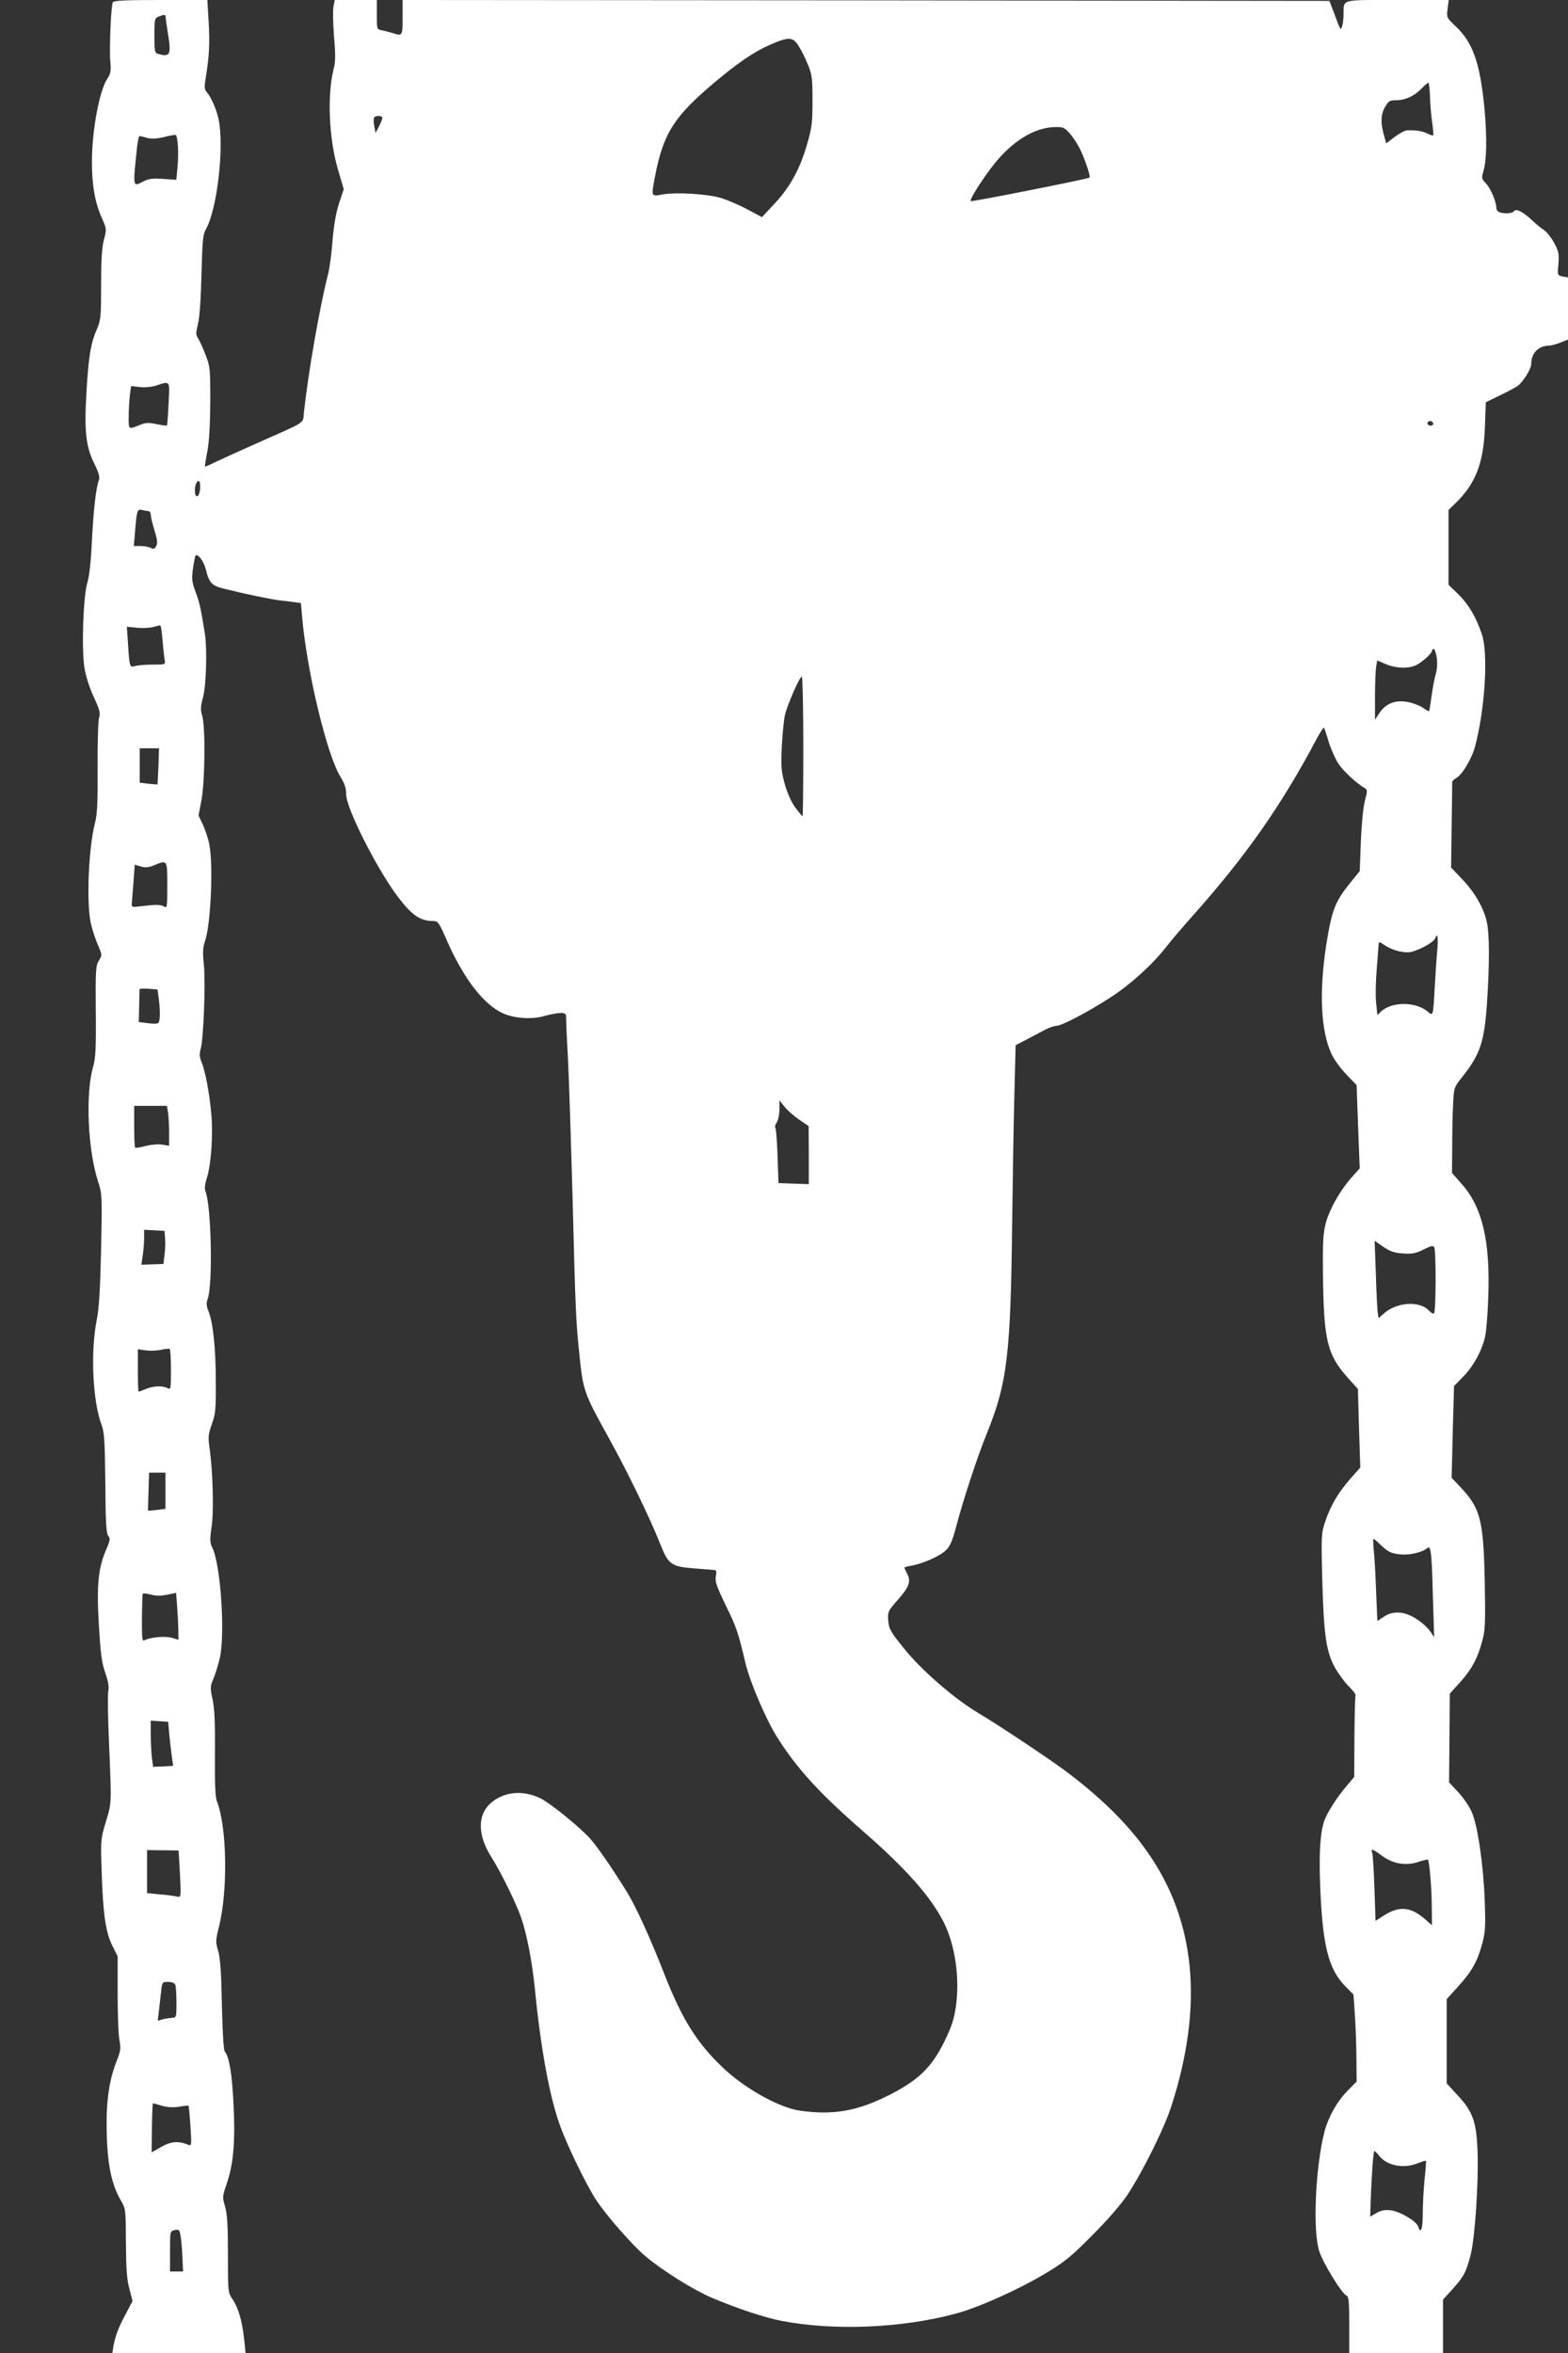 <?xml version="1.0" standalone="no"?>
<!DOCTYPE svg PUBLIC "-//W3C//DTD SVG 20010904//EN"
 "http://www.w3.org/TR/2001/REC-SVG-20010904/DTD/svg10.dtd">
<svg version="1.0" xmlns="http://www.w3.org/2000/svg"
 width="853pt" height="1280pt" viewBox="0 0 853 1280"
 preserveAspectRatio="xMidYMid meet">
<rect x="0" y="0" width="853" height="1280" fill="#333333" stroke="none"/>
<g transform="translate(0,1280) scale(0.1,-0.1)"
fill="#ffffff" stroke="none">
<path d="M614 12788 c-10 -16 -20 -250 -14 -323 5 -51 2 -65 -16 -93 -43 -63
-84 -283 -84 -452 0 -130 17 -224 55 -308 25 -57 26 -59 10 -117 -11 -43 -15
-110 -15 -246 0 -174 -2 -190 -23 -240 -34 -76 -46 -154 -57 -348 -12 -208 -3
-289 43 -383 24 -49 31 -73 25 -89 -16 -42 -29 -159 -38 -330 -5 -112 -14
-194 -25 -229 -22 -72 -32 -355 -16 -460 7 -46 27 -108 50 -159 33 -71 38 -88
30 -115 -5 -17 -9 -139 -8 -271 1 -189 -2 -253 -14 -300 -36 -139 -48 -441
-22 -551 8 -34 25 -86 38 -115 23 -53 23 -54 5 -84 -17 -27 -19 -51 -17 -275
2 -205 -1 -255 -15 -305 -42 -147 -28 -454 28 -623 21 -65 22 -74 16 -367 -5
-219 -11 -323 -24 -385 -34 -173 -22 -437 25 -566 17 -44 19 -84 22 -321 1
-212 5 -274 16 -287 12 -14 10 -25 -13 -79 -42 -96 -51 -194 -38 -410 9 -149
15 -199 34 -254 17 -49 22 -78 17 -102 -4 -18 -2 -144 4 -280 14 -335 15 -324
-17 -430 -28 -92 -29 -97 -23 -270 7 -232 22 -331 58 -404 l29 -58 0 -203 c0
-112 4 -226 10 -254 8 -44 6 -59 -15 -111 -38 -97 -55 -202 -55 -335 0 -209
22 -330 78 -426 26 -44 26 -49 27 -230 1 -143 5 -200 19 -250 l17 -66 -39 -74
c-40 -75 -55 -116 -66 -177 l-5 -33 362 0 363 0 -8 78 c-11 98 -31 169 -63
216 -25 37 -25 39 -25 245 0 159 -4 220 -16 260 -15 51 -14 55 10 125 36 106
47 231 36 436 -8 163 -23 252 -48 283 -6 7 -12 119 -15 252 -3 174 -9 255 -20
293 -15 50 -14 59 3 127 51 199 45 551 -11 690 -8 21 -11 98 -10 255 2 166 -2
243 -12 294 -14 63 -14 72 2 110 10 22 26 74 36 114 31 131 6 513 -41 606 -12
25 -13 43 -3 110 13 85 7 305 -11 429 -9 60 -7 75 12 130 20 55 23 81 22 232
0 178 -15 321 -40 384 -12 29 -12 44 -4 67 28 73 20 501 -12 583 -6 16 -4 38
6 70 25 74 36 244 25 357 -11 117 -33 230 -53 278 -11 27 -12 44 -5 68 16 51
28 363 18 460 -7 68 -6 95 6 128 31 88 46 408 24 525 -6 32 -22 81 -35 109
l-24 50 16 85 c19 102 22 398 4 458 -10 31 -9 50 5 103 17 65 22 258 10 340
-22 138 -29 172 -51 230 -21 57 -22 73 -14 129 5 35 11 66 14 69 13 12 45 -32
56 -76 18 -74 32 -88 102 -105 121 -30 253 -57 303 -63 28 -3 64 -7 81 -10
l31 -4 7 -81 c26 -294 135 -747 208 -864 23 -37 31 -62 31 -95 -1 -75 170
-412 283 -560 76 -100 121 -130 194 -130 22 0 30 -11 68 -99 91 -210 203 -356
309 -403 63 -28 158 -34 225 -14 31 9 70 16 87 16 30 0 31 -2 31 -42 0 -24 5
-119 10 -213 5 -93 16 -435 25 -760 15 -593 18 -661 36 -835 21 -206 25 -216
160 -460 102 -184 225 -437 281 -579 44 -111 59 -122 185 -132 54 -4 104 -8
111 -9 9 0 11 -10 6 -34 -5 -29 4 -54 54 -158 58 -117 69 -151 107 -313 24
-102 110 -303 170 -400 109 -173 228 -304 465 -511 237 -206 374 -361 444
-500 62 -124 88 -303 66 -458 -10 -69 -23 -109 -62 -189 -70 -143 -143 -213
-306 -295 -172 -86 -303 -108 -482 -82 -112 16 -301 122 -418 234 -141 134
-221 262 -317 506 -80 205 -159 377 -207 453 -82 132 -149 228 -192 280 -50
59 -215 194 -273 224 -95 48 -199 39 -272 -23 -75 -65 -74 -176 3 -297 50 -78
136 -253 162 -331 31 -89 59 -240 74 -386 31 -320 80 -586 136 -740 39 -109
143 -324 197 -406 55 -84 193 -242 268 -306 91 -77 259 -182 359 -225 136 -58
292 -110 383 -127 286 -55 655 -39 947 40 126 34 337 129 485 217 104 62 139
90 255 207 83 83 157 168 192 220 84 127 202 364 241 487 177 549 131 1013
-137 1388 -108 152 -254 294 -446 437 -101 74 -361 247 -464 308 -132 78 -311
233 -407 352 -75 93 -83 107 -87 153 -3 48 -2 52 51 112 63 71 74 101 52 143
-8 16 -15 31 -15 33 0 3 17 7 38 11 60 10 155 52 187 83 24 23 36 51 59 138
35 135 115 378 167 505 108 267 127 424 135 1130 3 234 8 549 12 700 l7 275
60 31 c33 17 78 41 100 53 21 11 49 21 60 21 30 0 171 74 295 154 111 72 233
183 306 278 24 31 89 107 145 170 289 324 482 601 672 960 20 37 38 64 40 60
2 -4 14 -39 25 -77 12 -39 36 -92 53 -119 28 -42 101 -109 145 -134 13 -7 13
-16 -1 -68 -9 -34 -18 -126 -22 -220 l-6 -162 -55 -68 c-80 -100 -97 -145
-127 -332 -40 -259 -30 -469 28 -594 13 -29 49 -79 80 -111 l57 -59 8 -226 9
-227 -44 -49 c-62 -70 -119 -170 -140 -246 -15 -55 -18 -99 -16 -285 4 -357
23 -434 136 -560 l54 -60 6 -213 7 -214 -54 -61 c-67 -77 -107 -145 -136 -231
-22 -64 -23 -75 -17 -314 8 -302 21 -397 70 -484 20 -35 54 -81 76 -102 22
-22 38 -43 35 -47 -2 -4 -5 -106 -6 -226 l-1 -218 -42 -50 c-55 -64 -109 -150
-123 -195 -21 -66 -27 -175 -20 -355 13 -318 45 -445 135 -537 l46 -47 8 -118
c4 -65 8 -171 8 -236 l1 -119 -49 -50 c-58 -59 -104 -141 -126 -223 -49 -192
-65 -539 -28 -651 22 -66 123 -231 148 -240 12 -5 15 -32 15 -160 l0 -154 255
0 255 0 0 146 0 146 50 55 c62 68 76 94 100 187 24 93 44 395 38 564 -6 162
-26 217 -109 306 l-59 64 0 229 0 229 65 72 c74 82 104 137 130 236 15 58 17
93 12 225 -7 199 -39 418 -72 488 -13 29 -46 77 -73 106 l-49 52 2 242 2 241
57 63 c63 70 96 132 121 229 15 56 16 101 12 320 -7 331 -23 395 -130 509
l-50 53 6 249 7 250 50 51 c56 57 105 147 120 223 6 28 13 120 16 205 12 310
-32 495 -146 622 l-51 58 1 142 c0 79 2 184 5 233 4 89 5 91 48 145 100 126
122 190 137 415 13 198 13 362 -1 427 -16 77 -65 163 -134 235 l-61 64 3 227
c2 125 3 232 3 238 0 6 11 16 23 23 32 17 85 107 102 173 54 205 72 507 36
609 -32 95 -72 161 -127 216 l-54 52 0 204 0 203 36 35 c111 107 155 219 162
417 l5 134 80 39 c44 21 87 45 95 51 32 27 72 92 72 119 0 59 40 99 99 99 8 0
35 7 58 16 l43 17 0 169 0 169 -29 5 c-28 6 -29 6 -23 69 4 55 1 69 -24 115
-16 29 -40 59 -54 68 -14 9 -45 34 -70 58 -48 44 -84 62 -95 44 -7 -11 -54
-14 -79 -4 -9 3 -16 14 -16 24 0 33 -31 105 -56 132 -23 23 -25 30 -16 60 20
64 22 184 8 343 -24 250 -62 361 -155 450 -52 49 -52 50 -46 98 l6 47 -280 0
c-313 0 -290 6 -292 -78 0 -26 -4 -56 -8 -66 -9 -23 -7 -25 -46 79 l-23 60
-2521 3 -2521 2 0 -95 c0 -102 0 -102 -54 -85 -17 5 -43 12 -58 15 -28 5 -28
6 -28 85 l0 80 -115 0 -114 0 -7 -37 c-4 -21 -2 -94 3 -163 9 -98 8 -137 -2
-175 -36 -143 -26 -382 25 -552 l30 -102 -25 -75 c-17 -51 -28 -116 -36 -203
-5 -70 -16 -153 -24 -183 -46 -179 -108 -535 -132 -756 -6 -60 19 -43 -258
-166 -99 -44 -202 -91 -229 -104 -27 -14 -50 -23 -51 -22 -1 2 4 39 13 83 10
53 15 144 16 270 0 183 -1 192 -27 258 -14 37 -33 77 -40 88 -12 17 -12 28 0
77 9 36 16 137 19 270 5 184 8 217 24 245 61 106 101 448 69 599 -12 55 -41
121 -66 149 -11 14 -12 28 -4 75 19 115 23 187 16 305 l-7 119 -254 0 c-184 0
-255 -3 -260 -12z m287 -80 c0 -7 6 -49 13 -92 18 -113 12 -127 -51 -110 -22
6 -23 11 -23 100 0 89 1 95 23 104 31 12 37 12 38 -2z m3443 -157 c14 -22 37
-67 51 -102 23 -56 25 -76 25 -198 0 -125 -3 -145 -33 -248 -40 -133 -95 -229
-181 -319 l-61 -65 -79 42 c-43 23 -106 50 -140 61 -73 23 -249 34 -323 20
-62 -11 -61 -14 -39 102 45 231 103 323 326 510 124 104 211 164 298 202 103
45 125 44 156 -5z m3435 -273 c1 -40 6 -104 12 -142 5 -38 8 -71 6 -73 -2 -1
-17 3 -33 11 -28 14 -64 19 -110 17 -12 -1 -42 -17 -67 -36 l-46 -35 -9 33
c-22 73 -22 121 1 162 21 37 26 40 68 40 48 1 97 25 138 69 14 14 28 26 31 26
4 0 8 -33 9 -72z m-5699 -120 c-1 -7 -9 -28 -19 -47 l-18 -34 -7 37 c-4 20 -4
41 -1 46 9 14 45 12 45 -2z m3739 -83 c17 -20 42 -57 55 -83 27 -55 60 -151
53 -158 -6 -7 -641 -133 -646 -128 -10 9 89 160 151 230 98 111 206 171 309
173 42 1 50 -3 78 -34z m-4851 -71 c2 -32 1 -87 -3 -121 l-6 -61 -72 5 c-59 4
-79 1 -110 -15 -55 -29 -55 -33 -31 191 4 31 9 57 13 57 3 0 22 -4 41 -10 25
-6 51 -5 90 4 30 8 60 13 65 12 6 -2 11 -29 13 -62z m-51 -1400 c-3 -64 -7
-117 -9 -119 -2 -1 -27 2 -56 8 -41 9 -60 8 -85 -2 -70 -28 -67 -30 -67 40 0
35 3 88 6 117 l7 52 46 -5 c28 -4 63 0 91 8 77 25 74 31 67 -99z m6876 -100
c11 -11 -3 -24 -18 -18 -8 4 -12 10 -9 15 6 11 18 12 27 3z m-6707 -380 c-9
-35 -26 -29 -26 9 0 40 23 70 28 37 2 -12 1 -33 -2 -46z m-278 -104 c6 0 12
-9 12 -19 0 -10 9 -49 20 -85 16 -50 18 -71 10 -86 -9 -16 -15 -18 -30 -10
-10 5 -35 10 -55 10 l-37 0 7 83 c9 110 12 120 38 113 12 -3 28 -6 35 -6z m76
-702 c4 -46 9 -94 12 -108 4 -25 4 -25 -68 -25 -40 0 -83 -4 -95 -8 -27 -10
-29 -2 -37 126 l-6 88 52 -5 c29 -4 69 -2 88 3 19 5 38 9 41 10 4 1 10 -36 13
-81z m6932 -95 c4 -29 2 -63 -5 -88 -7 -22 -17 -76 -23 -120 -6 -44 -12 -82
-14 -83 -1 -2 -15 5 -31 17 -15 11 -50 25 -76 31 -75 16 -128 -4 -166 -63
l-21 -32 0 125 c0 69 3 141 6 161 l6 37 46 -20 c54 -24 127 -26 168 -5 35 19
84 64 84 77 0 6 4 10 9 10 6 0 13 -21 17 -47z m-3446 -483 c0 -209 -2 -380 -4
-380 -2 0 -20 22 -40 48 -22 31 -43 78 -57 128 -19 69 -21 94 -16 204 4 69 11
145 17 170 13 56 80 210 92 210 4 0 8 -171 8 -380z m-3508 -107 c-2 -54 -5
-99 -5 -100 -1 0 -23 1 -49 4 l-48 6 0 93 0 94 53 0 52 0 -3 -97z m48 -648 c0
-125 0 -126 -21 -114 -13 7 -42 9 -73 5 -28 -3 -62 -7 -76 -8 -20 -2 -25 1
-23 17 1 11 5 63 9 116 l7 96 33 -10 c25 -7 41 -6 71 6 74 31 73 32 73 -108z
m6909 -351 c-4 -42 -10 -133 -14 -203 -8 -154 -9 -159 -35 -136 -63 57 -197
59 -256 4 l-21 -20 -7 68 c-4 37 -2 122 4 188 5 66 10 126 10 133 0 10 8 8 28
-6 37 -26 88 -42 131 -42 39 0 138 51 148 75 13 36 18 9 12 -61z m-6955 -267
c9 -77 7 -125 -4 -132 -6 -4 -32 -4 -58 0 l-47 6 2 87 c1 48 2 89 2 92 1 3 23
3 50 2 l48 -4 7 -51z m3485 -658 l50 -34 1 -158 0 -158 -82 3 -83 3 -5 147
c-3 80 -8 150 -12 154 -4 3 -1 16 7 28 8 11 15 43 15 71 l0 50 29 -36 c16 -20
52 -51 80 -70z m-3435 41 c3 -19 6 -68 6 -108 l0 -74 -37 6 c-21 4 -61 0 -90
-7 -29 -8 -55 -12 -58 -9 -3 3 -5 55 -5 116 l0 111 89 0 89 0 6 -35z m-16
-685 c2 -22 1 -62 -3 -90 l-6 -50 -60 -2 -60 -2 7 47 c4 26 8 69 8 95 l0 48
55 -3 56 -3 3 -40z m6737 -83 c49 -3 69 1 110 22 37 19 51 22 57 13 11 -17 10
-355 -1 -361 -4 -3 -16 3 -26 14 -52 58 -181 48 -252 -19 l-23 -21 -4 22 c-3
13 -8 108 -11 211 l-7 188 48 -33 c38 -26 61 -33 109 -36z m-6705 -633 c0
-105 -1 -109 -19 -99 -28 14 -76 12 -118 -5 -19 -8 -37 -15 -39 -15 -2 0 -4
52 -4 116 l0 115 43 -6 c23 -3 60 -2 82 3 22 5 43 7 48 5 4 -2 7 -54 7 -114z
m-30 -658 l0 -98 -47 -6 c-27 -3 -48 -4 -48 -4 0 1 1 48 3 105 l3 102 45 0 44
0 0 -99z m6617 -300 c34 -31 51 -40 95 -45 52 -7 123 9 153 34 19 16 24 -23
30 -265 l7 -220 -21 31 c-23 34 -80 77 -124 93 -45 17 -92 13 -129 -13 l-35
-23 -7 164 c-3 91 -9 191 -13 224 -3 32 -4 59 -1 59 3 0 23 -17 45 -39z
m-6608 -265 l49 10 5 -65 c3 -37 6 -94 7 -128 l1 -62 -37 11 c-38 10 -115 3
-146 -13 -15 -8 -16 2 -16 119 1 70 3 130 4 133 2 4 22 2 44 -4 27 -8 55 -8
89 -1z m12 -761 c4 -38 10 -92 14 -120 l7 -50 -55 -3 -54 -2 -7 52 c-3 29 -6
86 -6 126 l0 73 48 -3 47 -3 6 -70z m50 -630 c1 0 4 -58 8 -128 6 -126 6 -128
-15 -123 -11 3 -53 9 -92 12 l-72 7 0 117 0 117 85 -1 c47 0 85 -1 86 -1z
m6550 -31 c60 -43 130 -54 199 -30 24 8 46 13 48 11 8 -8 21 -161 21 -258 l1
-99 -41 36 c-77 65 -137 70 -221 17 l-45 -29 -6 177 c-3 97 -9 184 -12 194
-10 25 2 21 56 -19z m-6567 -700 c3 -9 6 -52 6 -97 0 -78 -1 -82 -22 -82 -13
-1 -36 -4 -51 -8 l-29 -8 6 48 c3 26 8 74 12 106 6 57 7 57 39 57 21 0 35 -6
39 -16z m-75 -657 c30 -9 60 -11 94 -6 28 5 52 7 53 6 1 -1 6 -51 10 -111 7
-105 6 -109 -12 -102 -53 22 -93 19 -146 -11 l-53 -30 1 86 c1 112 3 181 7
181 1 0 22 -6 46 -13z m6623 -272 c44 -56 136 -73 214 -40 21 8 39 14 41 12 2
-2 -1 -46 -7 -98 -5 -52 -10 -136 -10 -186 0 -87 -11 -118 -25 -74 -9 30 -100
83 -150 89 -33 3 -53 -1 -77 -15 l-34 -20 3 96 c5 138 14 261 20 261 3 0 14
-11 25 -25z m-6510 -545 l4 -85 -35 0 -36 0 0 110 c0 108 0 109 25 115 22 5
26 2 31 -24 4 -17 9 -69 11 -116z"/>
</g>
</svg>
